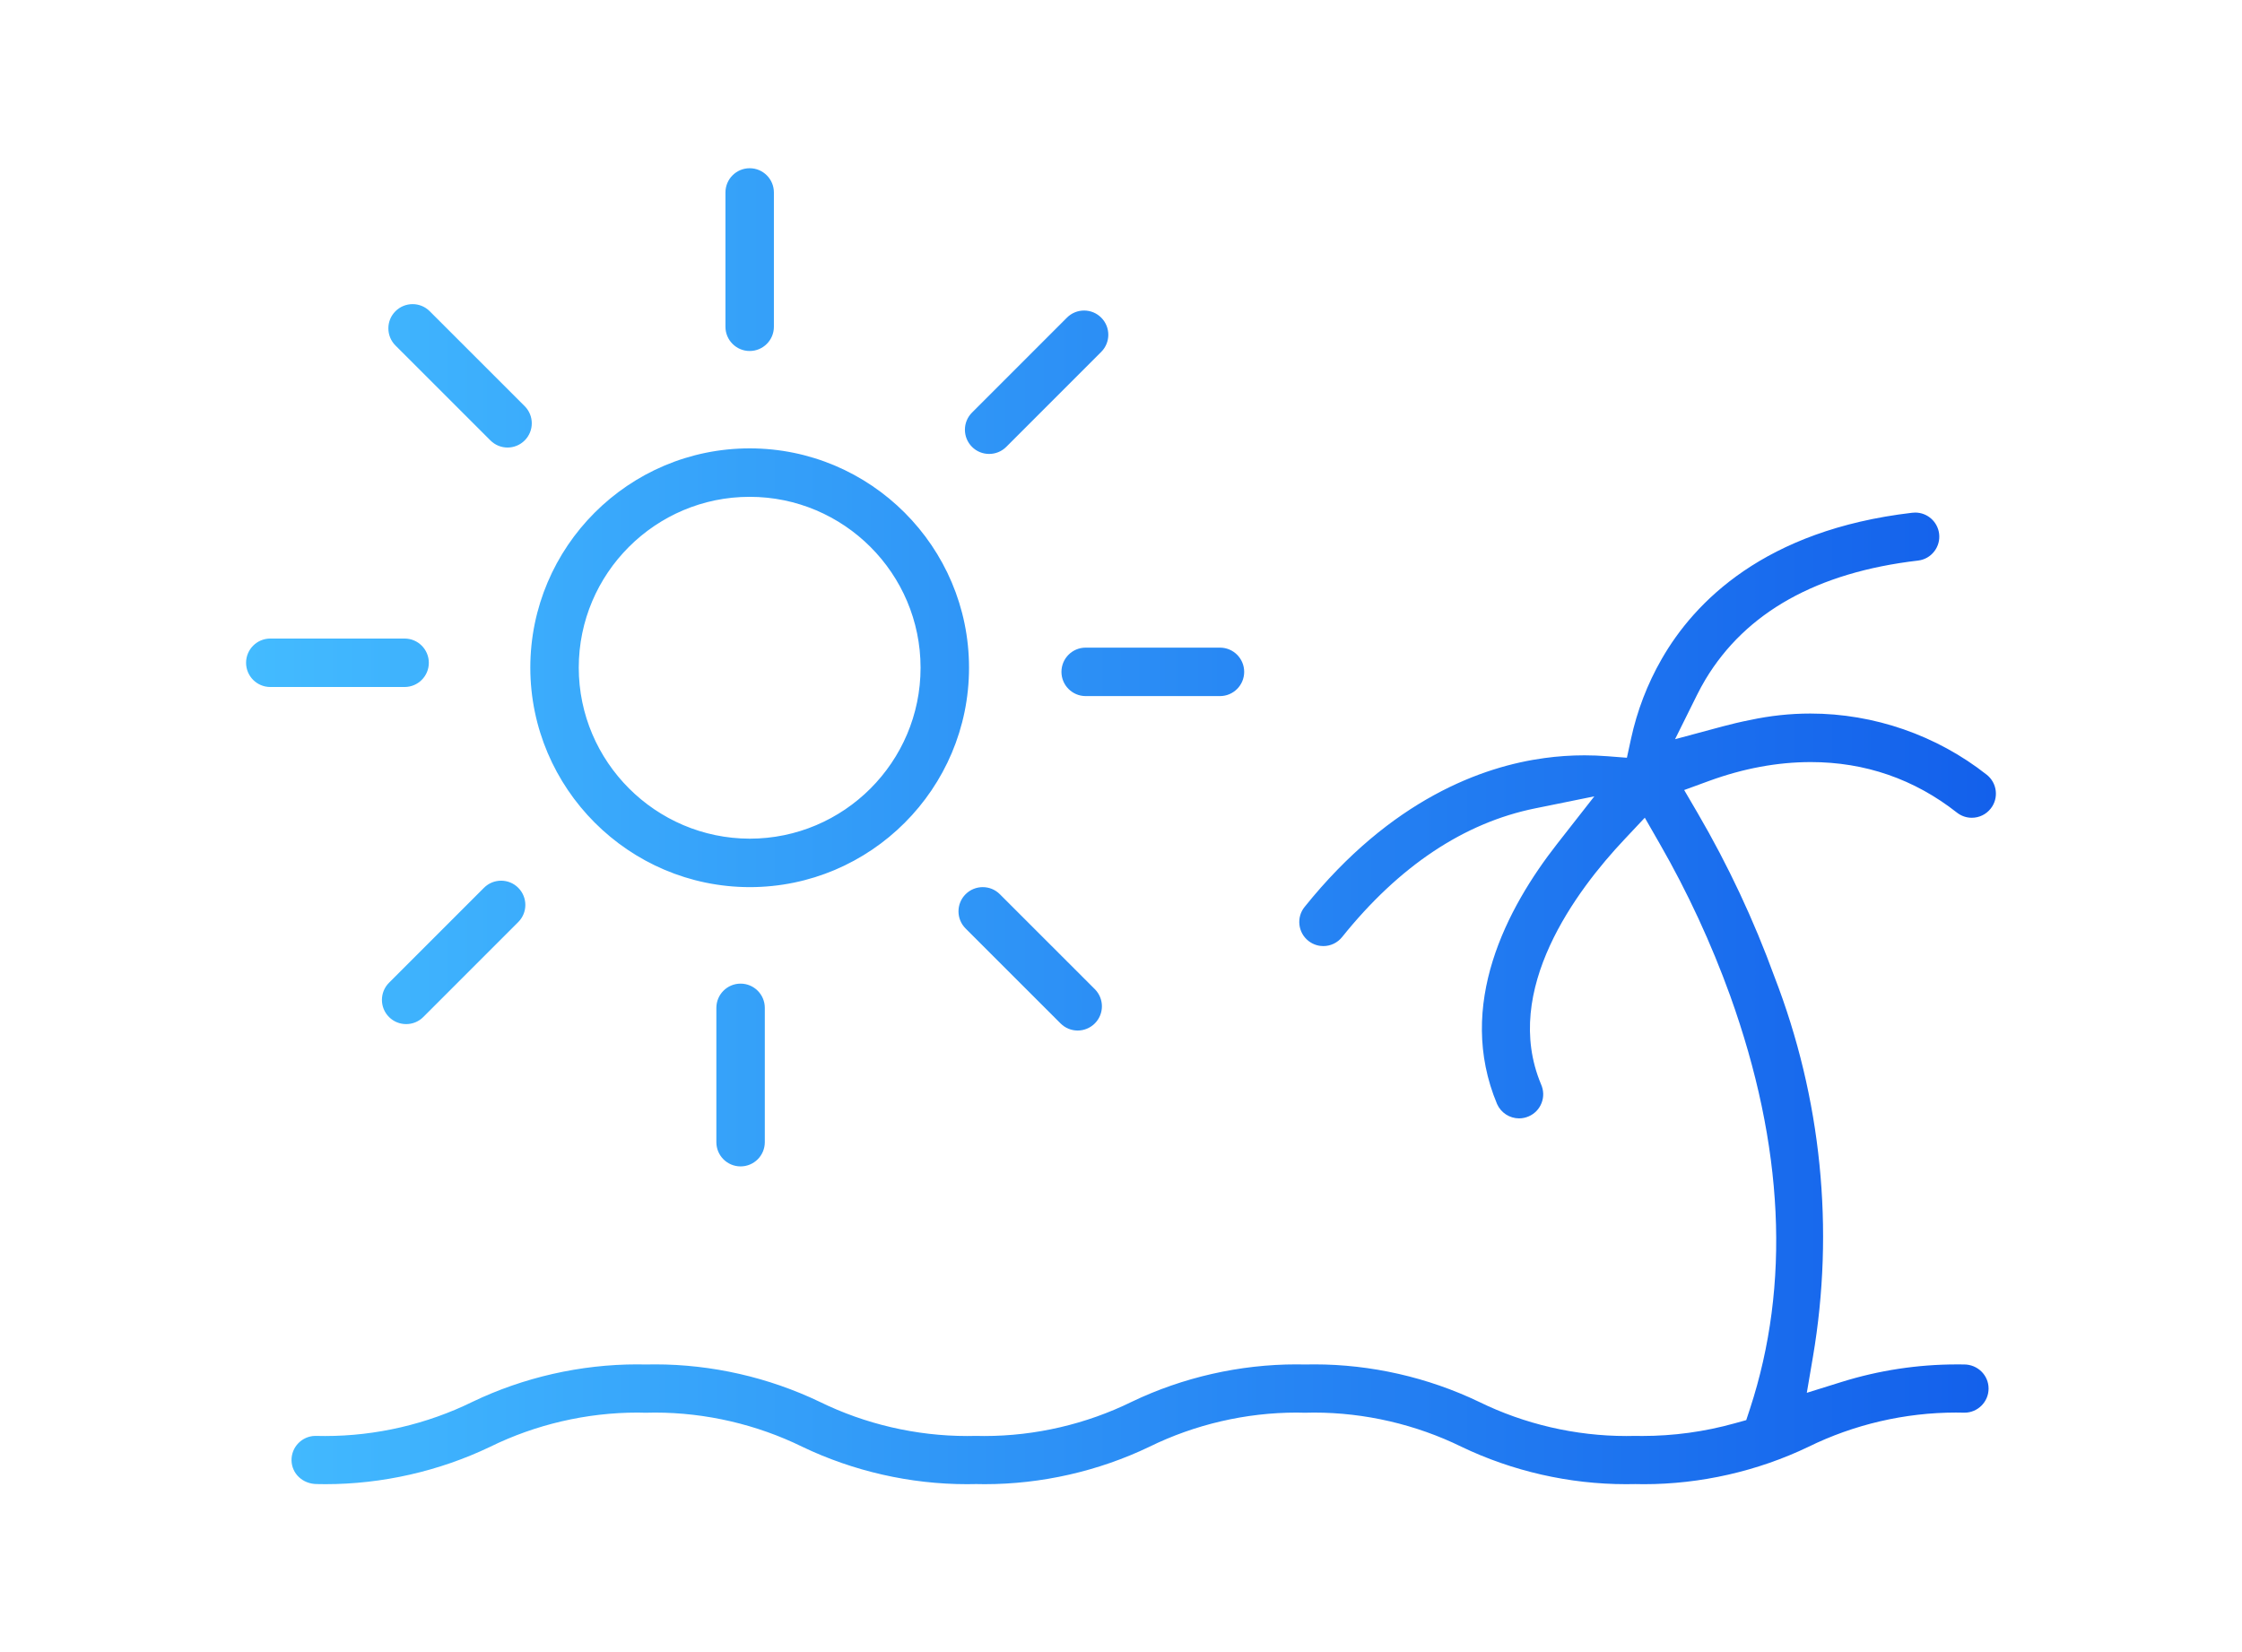 <?xml version="1.0" encoding="utf-8"?>
<!-- Generator: Adobe Illustrator 16.2.1, SVG Export Plug-In . SVG Version: 6.00 Build 0)  -->
<!DOCTYPE svg PUBLIC "-//W3C//DTD SVG 1.1//EN" "http://www.w3.org/Graphics/SVG/1.1/DTD/svg11.dtd">
<svg version="1.1" id="レイヤー_1" xmlns="http://www.w3.org/2000/svg" xmlns:xlink="http://www.w3.org/1999/xlink" x="0px"
	 y="0px" width="115.684px" height="85.257px" viewBox="0 0 115.684 85.257" enable-background="new 0 0 115.684 85.257"
	 xml:space="preserve">
<g>
	<g>
		<linearGradient id="SVGID_1_" gradientUnits="userSpaceOnUse" x1="390.839" y1="13.113" x2="418.802" y2="13.113">
			<stop  offset="0" style="stop-color:#43BBFF"/>
			<stop  offset="1" style="stop-color:#1360EB"/>
		</linearGradient>
		<path fill="url(#SVGID_1_)" d="M404.82,27.095c7.709,0,13.981-6.271,13.981-13.981c0-7.709-6.272-13.981-13.981-13.981
			c-7.709,0-13.981,6.272-13.981,13.981C390.839,20.823,397.111,27.095,404.82,27.095z M404.82,1.632
			c6.331,0,11.481,5.15,11.481,11.481s-5.15,11.481-11.481,11.481c-6.331,0-11.481-5.15-11.481-11.481S398.49,1.632,404.82,1.632z"
			/>
		<linearGradient id="SVGID_2_" gradientUnits="userSpaceOnUse" x1="418.474" y1="37.148" x2="436.375" y2="37.148">
			<stop  offset="0" style="stop-color:#43BBFF"/>
			<stop  offset="1" style="stop-color:#1360EB"/>
		</linearGradient>
		<path fill="url(#SVGID_2_)" d="M427.424,46.099c4.935,0,8.951-4.016,8.951-8.951c0-4.935-4.016-8.95-8.951-8.95
			s-8.951,4.016-8.951,8.95C418.474,42.083,422.489,46.099,427.424,46.099z M427.424,30.697c3.557,0,6.451,2.894,6.451,6.45
			c0,3.558-2.894,6.451-6.451,6.451s-6.451-2.894-6.451-6.451C420.974,33.591,423.867,30.697,427.424,30.697z"/>
		<linearGradient id="SVGID_3_" gradientUnits="userSpaceOnUse" x1="397.219" y1="14.009" x2="412.225" y2="14.009">
			<stop  offset="0" style="stop-color:#43BBFF"/>
			<stop  offset="1" style="stop-color:#1360EB"/>
		</linearGradient>
		<path fill="url(#SVGID_3_)" d="M402.816,18.485c0.243,0.237,0.558,0.355,0.873,0.355c0.317,0,0.634-0.119,0.877-0.358l7.285-7.164
			c0.492-0.483,0.499-1.275,0.015-1.768c-0.484-0.492-1.275-0.499-1.768-0.015l-6.412,6.305l-4.344-4.244
			c-0.494-0.481-1.285-0.473-1.768,0.021c-0.482,0.494-0.473,1.285,0.021,1.768L402.816,18.485z"/>
		<linearGradient id="SVGID_4_" gradientUnits="userSpaceOnUse" x1="364.629" y1="63.284" x2="445.012" y2="63.284">
			<stop  offset="0" style="stop-color:#43BBFF"/>
			<stop  offset="1" style="stop-color:#1360EB"/>
		</linearGradient>
		<path fill="url(#SVGID_4_)" d="M434.169,47.088h-13.49c-4.119,0-7.825,2.3-9.666,5.927h-12.386
			c-1.841-3.627-5.546-5.927-9.666-5.927h-13.49c-5.979,0-10.842,4.864-10.842,10.843v15.245c0,0.69,0.56,1.25,1.25,1.25
			s1.25-0.56,1.25-1.25V57.931c0-4.601,3.743-8.343,8.342-8.343h13.49c2.808,0,5.351,1.402,6.883,3.66
			c-4.912,1.031-8.611,5.396-8.611,10.608v14.373c0,0.69,0.56,1.25,1.25,1.25s1.25-0.56,1.25-1.25V63.856
			c0-4.6,3.742-8.342,8.342-8.342h13.49c4.6,0,8.342,3.742,8.342,8.342v14.373c0,0.69,0.56,1.25,1.25,1.25s1.25-0.56,1.25-1.25
			V63.856c0-5.213-3.7-9.577-8.611-10.608c1.532-2.258,4.075-3.66,6.883-3.66h13.49c4.6,0,8.342,3.742,8.342,8.343v15.245
			c0,0.69,0.56,1.25,1.25,1.25s1.25-0.56,1.25-1.25V57.931C445.012,51.952,440.147,47.088,434.169,47.088z"/>
		<linearGradient id="SVGID_5_" gradientUnits="userSpaceOnUse" x1="395.87" y1="43.075" x2="413.772" y2="43.075">
			<stop  offset="0" style="stop-color:#43BBFF"/>
			<stop  offset="1" style="stop-color:#1360EB"/>
		</linearGradient>
		<path fill="url(#SVGID_5_)" d="M395.87,43.075c0,4.935,4.015,8.95,8.95,8.95c4.936,0,8.951-4.016,8.951-8.95
			c0-4.936-4.016-8.951-8.951-8.951C399.885,34.124,395.87,38.14,395.87,43.075z M411.271,43.075c0,3.557-2.894,6.45-6.451,6.45
			c-3.557,0-6.45-2.894-6.45-6.45c0-3.558,2.894-6.451,6.45-6.451C408.377,36.624,411.271,39.518,411.271,43.075z"/>
		<linearGradient id="SVGID_6_" gradientUnits="userSpaceOnUse" x1="413.7" y1="74.718" x2="416.2" y2="74.718">
			<stop  offset="0" style="stop-color:#43BBFF"/>
			<stop  offset="1" style="stop-color:#1360EB"/>
		</linearGradient>
		<path fill="url(#SVGID_6_)" d="M414.95,69.955c-0.69,0-1.25,0.56-1.25,1.25v7.024c0,0.69,0.56,1.25,1.25,1.25s1.25-0.56,1.25-1.25
			v-7.024C416.2,70.515,415.641,69.955,414.95,69.955z"/>
		<linearGradient id="SVGID_7_" gradientUnits="userSpaceOnUse" x1="436.118" y1="69.227" x2="438.805" y2="69.227">
			<stop  offset="0" style="stop-color:#43BBFF"/>
			<stop  offset="1" style="stop-color:#1360EB"/>
		</linearGradient>
		<path fill="url(#SVGID_7_)" d="M437.584,64.028c-0.683-0.021-1.263,0.53-1.279,1.221l-0.187,7.896
			c-0.017,0.69,0.53,1.264,1.22,1.279c0.01,0.001,0.021,0.001,0.03,0.001c0.677,0,1.233-0.54,1.249-1.221l0.187-7.897
			C438.82,64.618,438.274,64.045,437.584,64.028z"/>
		<linearGradient id="SVGID_8_" gradientUnits="userSpaceOnUse" x1="393.075" y1="74.718" x2="395.575" y2="74.718">
			<stop  offset="0" style="stop-color:#43BBFF"/>
			<stop  offset="1" style="stop-color:#1360EB"/>
		</linearGradient>
		<path fill="url(#SVGID_8_)" d="M394.325,69.955c-0.69,0-1.25,0.56-1.25,1.25v7.024c0,0.69,0.56,1.25,1.25,1.25
			s1.25-0.56,1.25-1.25v-7.024C395.575,70.515,395.016,69.955,394.325,69.955z"/>
		<linearGradient id="SVGID_9_" gradientUnits="userSpaceOnUse" x1="370.836" y1="69.227" x2="373.524" y2="69.227">
			<stop  offset="0" style="stop-color:#43BBFF"/>
			<stop  offset="1" style="stop-color:#1360EB"/>
		</linearGradient>
		<path fill="url(#SVGID_9_)" d="M372.057,64.028c-0.69,0.017-1.236,0.59-1.22,1.279l0.187,7.897
			c0.017,0.681,0.573,1.221,1.25,1.221c0.01,0,0.02,0,0.03-0.001c0.69-0.016,1.236-0.589,1.221-1.279l-0.187-7.896
			C373.32,64.559,372.748,64.008,372.057,64.028z"/>
		<linearGradient id="SVGID_10_" gradientUnits="userSpaceOnUse" x1="373.266" y1="37.148" x2="391.168" y2="37.148">
			<stop  offset="0" style="stop-color:#43BBFF"/>
			<stop  offset="1" style="stop-color:#1360EB"/>
		</linearGradient>
		<path fill="url(#SVGID_10_)" d="M382.217,46.099c4.936,0,8.951-4.016,8.951-8.951c0-4.935-4.015-8.95-8.951-8.95
			s-8.951,4.016-8.951,8.95C373.266,42.083,377.281,46.099,382.217,46.099z M382.217,30.697c3.557,0,6.451,2.894,6.451,6.45
			c0,3.558-2.894,6.451-6.451,6.451s-6.451-2.894-6.451-6.451C375.766,33.591,378.66,30.697,382.217,30.697z"/>
	</g>
</g>
<linearGradient id="SVGID_11_" gradientUnits="userSpaceOnUse" x1="0" y1="42.628" x2="115.684" y2="42.628">
	<stop  offset="0" style="stop-color:#43BBFF"/>
	<stop  offset="1" style="stop-color:#1360EB"/>
</linearGradient>
<path display="none" fill="url(#SVGID_11_)" d="M28.719,33.769c-3.559,0-6.454-2.896-6.454-6.455c0-3.559,2.896-6.453,6.454-6.453
	c3.559,0,6.455,2.895,6.455,6.453C35.173,30.873,32.278,33.769,28.719,33.769z M28.719,23.36c-2.18,0-3.954,1.773-3.954,3.953
	c0,2.181,1.774,3.955,3.954,3.955c2.181,0,3.955-1.774,3.955-3.955C32.673,25.134,30.899,23.36,28.719,23.36z M42.481,61.751V44.466
	c0-4.835-3.934-8.769-8.769-8.769h-9.987c-4.835,0-8.769,3.934-8.769,8.769v17.285c0,0.689,0.56,1.25,1.25,1.25
	s1.25-0.561,1.25-1.25V44.466c0-3.456,2.812-6.269,6.269-6.269h9.987c3.456,0,6.269,2.812,6.269,6.269v17.285
	c0,0.689,0.56,1.25,1.25,1.25S42.481,62.44,42.481,61.751z M23.491,84.007V47.023c0-0.69-0.56-1.25-1.25-1.25
	c-0.69,0-1.25,0.56-1.25,1.25v36.983c0,0.69,0.56,1.25,1.25,1.25C22.932,85.257,23.491,84.697,23.491,84.007z M36.447,84.007V47.023
	c0-0.69-0.56-1.25-1.25-1.25c-0.69,0-1.25,0.56-1.25,1.25v36.983c0,0.69,0.56,1.25,1.25,1.25
	C35.887,85.257,36.447,84.697,36.447,84.007z M29.969,84.007V63.19c0-0.691-0.56-1.25-1.25-1.25c-0.69,0-1.25,0.559-1.25,1.25
	v20.816c0,0.69,0.56,1.25,1.25,1.25C29.409,85.257,29.969,84.697,29.969,84.007z M43.442,24.536c-3.559,0-6.454-2.896-6.454-6.454
	c0-3.56,2.896-6.454,6.454-6.454c3.559,0,6.455,2.895,6.455,6.454C49.896,21.641,47.001,24.536,43.442,24.536z M43.442,14.128
	c-2.18,0-3.954,1.773-3.954,3.954c0,2.18,1.774,3.954,3.954,3.954c2.181,0,3.955-1.774,3.955-3.954
	C47.396,15.901,45.623,14.128,43.442,14.128z M49.62,28.089c0-0.69-0.56-1.25-1.25-1.25h-9.855c-0.69,0-1.25,0.56-1.25,1.25
	s0.56,1.25,1.25,1.25h9.855C49.06,29.339,49.62,28.779,49.62,28.089z M58.165,33.769c-3.559,0-6.454-2.896-6.454-6.455
	c0-3.559,2.896-6.453,6.454-6.453c3.559,0,6.454,2.895,6.454,6.453C64.619,30.873,61.724,33.769,58.165,33.769z M58.165,23.36
	c-2.18,0-3.954,1.773-3.954,3.953c0,2.181,1.774,3.955,3.954,3.955c2.181,0,3.954-1.774,3.954-3.955
	C62.119,25.134,60.346,23.36,58.165,23.36z M71.927,61.751V44.466c0-4.835-3.934-8.769-8.769-8.769h-9.987
	c-4.835,0-8.769,3.934-8.769,8.769v17.285c0,0.689,0.56,1.25,1.25,1.25c0.69,0,1.25-0.561,1.25-1.25V44.466
	c0-3.456,2.812-6.269,6.269-6.269h9.987c3.457,0,6.269,2.812,6.269,6.269v17.285c0,0.689,0.56,1.25,1.25,1.25
	C71.368,63.001,71.927,62.44,71.927,61.751z M52.938,84.007V47.023c0-0.69-0.56-1.25-1.25-1.25s-1.25,0.56-1.25,1.25v36.983
	c0,0.69,0.56,1.25,1.25,1.25S52.938,84.697,52.938,84.007z M65.893,84.007V47.023c0-0.69-0.56-1.25-1.25-1.25s-1.25,0.56-1.25,1.25
	v36.983c0,0.69,0.56,1.25,1.25,1.25S65.893,84.697,65.893,84.007z M59.415,84.007V63.19c0-0.691-0.56-1.25-1.25-1.25
	s-1.25,0.559-1.25,1.25v20.816c0,0.69,0.56,1.25,1.25,1.25S59.415,84.697,59.415,84.007z M87.611,33.769
	c-3.559,0-6.454-2.896-6.454-6.455c0-3.559,2.895-6.453,6.454-6.453c3.559,0,6.454,2.895,6.454,6.453
	C94.065,30.873,91.17,33.769,87.611,33.769z M87.611,23.36c-2.181,0-3.954,1.773-3.954,3.953c0,2.181,1.773,3.955,3.954,3.955
	c2.18,0,3.954-1.774,3.954-3.955C91.565,25.134,89.792,23.36,87.611,23.36z M101.374,61.751V44.466c0-4.835-3.934-8.769-8.769-8.769
	h-9.987c-4.835,0-8.769,3.934-8.769,8.769v17.285c0,0.689,0.56,1.25,1.25,1.25c0.69,0,1.25-0.561,1.25-1.25V44.466
	c0-3.456,2.812-6.269,6.269-6.269h9.987c3.457,0,6.269,2.812,6.269,6.269v17.285c0,0.689,0.56,1.25,1.25,1.25
	C100.813,63.001,101.374,62.44,101.374,61.751z M82.384,84.007V47.023c0-0.69-0.56-1.25-1.25-1.25c-0.69,0-1.25,0.56-1.25,1.25
	v36.983c0,0.69,0.56,1.25,1.25,1.25C81.824,85.257,82.384,84.697,82.384,84.007z M95.339,84.007V47.023c0-0.69-0.56-1.25-1.25-1.25
	s-1.25,0.56-1.25,1.25v36.983c0,0.69,0.56,1.25,1.25,1.25S95.339,84.697,95.339,84.007z M88.861,84.007V63.19
	c0-0.691-0.56-1.25-1.25-1.25s-1.25,0.559-1.25,1.25v20.816c0,0.69,0.56,1.25,1.25,1.25S88.861,84.697,88.861,84.007z
	 M72.888,24.536c-3.559,0-6.454-2.896-6.454-6.454c0-3.56,2.895-6.454,6.454-6.454s6.454,2.895,6.454,6.454
	C79.342,21.641,76.447,24.536,72.888,24.536z M72.888,14.128c-2.18,0-3.954,1.773-3.954,3.954c0,2.18,1.774,3.954,3.954,3.954
	s3.954-1.774,3.954-3.954C76.842,15.901,75.068,14.128,72.888,14.128z M79.065,28.089c0-0.69-0.56-1.25-1.25-1.25h-9.854
	c-0.69,0-1.25,0.56-1.25,1.25s0.56,1.25,1.25,1.25h9.854C78.506,29.339,79.065,28.779,79.065,28.089z M100.124,20.298
	L100.124,20.298c-0.561,0-1.052-0.373-1.204-0.912c-1.473-5.254-2.445-6.385-6.934-8.066c-0.488-0.183-0.812-0.648-0.812-1.17
	s0.323-0.988,0.812-1.171c4.488-1.682,5.46-2.812,6.934-8.066C99.071,0.373,99.563,0,100.124,0c0.56,0,1.052,0.372,1.204,0.912
	c1.473,5.254,2.445,6.385,6.934,8.066c0.488,0.183,0.812,0.649,0.812,1.171s-0.324,0.987-0.812,1.17
	c-4.488,1.682-5.46,2.812-6.934,8.066C101.176,19.925,100.684,20.298,100.124,20.298z M95.548,10.149
	c2.235,1.176,3.532,2.582,4.576,5.009c1.043-2.427,2.34-3.833,4.576-5.009c-2.235-1.177-3.532-2.584-4.576-5.01
	C99.08,7.565,97.784,8.973,95.548,10.149z M111.1,40.262c-0.561,0-1.052-0.373-1.204-0.913c-0.597-2.129-0.936-2.408-2.569-3.021
	c-0.488-0.183-0.812-0.649-0.812-1.171c0-0.521,0.324-0.987,0.812-1.17c1.633-0.612,1.972-0.891,2.569-3.021
	c0.151-0.54,0.643-0.913,1.204-0.913l0,0c0.561,0,1.052,0.373,1.204,0.913c0.597,2.129,0.936,2.408,2.569,3.021
	c0.488,0.183,0.812,0.649,0.812,1.17c0,0.521-0.324,0.988-0.812,1.171c-1.633,0.612-1.972,0.892-2.569,3.021
	C112.152,39.889,111.66,40.262,111.1,40.262z M110.402,35.157c0.263,0.219,0.492,0.461,0.697,0.736
	c0.205-0.275,0.435-0.518,0.697-0.736c-0.263-0.218-0.492-0.459-0.697-0.734C110.895,34.698,110.665,34.939,110.402,35.157z
	 M6.25,39.549c-0.56,0-1.052-0.373-1.204-0.913c-0.915-3.264-1.469-3.91-4.235-4.947C0.324,33.506,0,33.04,0,32.519
	s0.324-0.988,0.812-1.171c2.766-1.036,3.32-1.684,4.235-4.947c0.151-0.54,0.644-0.913,1.204-0.913l0,0
	c0.561,0,1.052,0.373,1.204,0.913c0.915,3.264,1.469,3.911,4.235,4.947c0.488,0.183,0.812,0.649,0.812,1.171
	s-0.323,0.987-0.812,1.17c-2.766,1.037-3.32,1.684-4.235,4.947C7.303,39.176,6.811,39.549,6.25,39.549z M4.146,32.519
	c0.912,0.588,1.568,1.289,2.104,2.26c0.537-0.971,1.193-1.672,2.105-2.26c-0.912-0.589-1.568-1.29-2.105-2.26
	C5.714,31.229,5.058,31.93,4.146,32.519z"/>
<linearGradient id="SVGID_12_" gradientUnits="userSpaceOnUse" x1="17.12" y1="-423.82" x2="98.564" y2="-423.82">
	<stop  offset="0" style="stop-color:#43BBFF"/>
	<stop  offset="1" style="stop-color:#1360EB"/>
</linearGradient>
<path fill="url(#SVGID_12_)" d="M67.826-416.669c1.312-1.107,2.065-2.729,2.065-4.446v-22.985c0-0.972-0.58-1.839-1.478-2.211
	c-0.896-0.371-1.92-0.168-2.606,0.52L54.705-434.69l-11.102-11.102c0-0.001-0.001-0.001-0.001-0.001
	c-0.687-0.687-1.71-0.891-2.607-0.519c-0.896,0.372-1.477,1.24-1.477,2.211v22.985c0,1.718,0.753,3.339,2.065,4.446l12.314,10.396
	c0.016,0.013,0.036,0.018,0.052,0.029c0.072,0.056,0.145,0.11,0.229,0.149c0.022,0.011,0.047,0.015,0.07,0.023
	c0.025,0.01,0.051,0.018,0.077,0.026c0.124,0.039,0.251,0.066,0.379,0.066l0,0l0,0c0.128,0,0.255-0.027,0.379-0.066
	c0.026-0.009,0.052-0.017,0.078-0.026c0.022-0.009,0.047-0.013,0.069-0.023c0.084-0.039,0.156-0.095,0.229-0.149
	c0.016-0.012,0.036-0.017,0.052-0.029L67.826-416.669z M67.392-443.841v22.726c0,0.979-0.43,1.904-1.178,2.537l-10.259,8.659
	v-22.486L67.392-443.841z M42.019-421.115v-22.726l11.437,11.436v22.486l-10.258-8.659
	C42.448-419.211,42.019-420.136,42.019-421.115z M89.088-412.992c2.116-4.783,3.202-9.876,3.202-15.168
	c0-20.728-16.858-37.589-37.581-37.589c-20.727,0-37.589,16.861-37.589,37.589c0,20.722,16.862,37.581,37.589,37.581
	c4.207,0,8.315-0.693,12.234-2.048c2.285,6.252,8.275,10.735,15.31,10.735c8.994,0,16.311-7.316,16.311-16.311
	C98.563-404.754,94.673-410.4,89.088-412.992z M54.709-393.079c-19.348,0-35.089-15.738-35.089-35.081
	c0-19.349,15.741-35.089,35.089-35.089c19.344,0,35.081,15.74,35.081,35.089c0,4.989-1.033,9.788-3.048,14.29
	c-1.429-0.41-2.931-0.644-4.489-0.644c-8.994,0-16.312,7.317-16.312,16.312c0,1.084,0.111,2.141,0.314,3.166
	C62.561-393.742,58.683-393.079,54.709-393.079z M82.253-384.392c-7.616,0-13.812-6.195-13.812-13.811s6.195-13.812,13.812-13.812
	c7.615,0,13.811,6.196,13.811,13.812S89.868-384.392,82.253-384.392z M89.682-401.267c0.484,0.492,0.478,1.284-0.015,1.768
	l-7.198,7.078c-0.243,0.239-0.56,0.359-0.877,0.359c-0.314,0-0.63-0.119-0.873-0.355l-5.158-5.039
	c-0.494-0.482-0.504-1.274-0.021-1.768c0.482-0.494,1.274-0.504,1.768-0.021l4.282,4.184l6.325-6.22
	C88.406-401.765,89.198-401.759,89.682-401.267z"/>
<linearGradient id="SVGID_13_" gradientUnits="userSpaceOnUse" x1="19.116" y1="-420.769" x2="96.567" y2="-420.769">
	<stop  offset="0" style="stop-color:#43BBFF"/>
	<stop  offset="1" style="stop-color:#1360EB"/>
</linearGradient>
<path fill="url(#SVGID_13_)" d="M58.438-412.534c-8.529,0-15.468,6.938-15.468,15.467S49.909-381.6,58.438-381.6
	c8.528,0,15.467-6.938,15.467-15.468S66.967-412.534,58.438-412.534z M58.438-384.1c-7.15,0-12.968-5.817-12.968-12.968
	s5.817-12.967,12.968-12.967c7.15,0,12.967,5.816,12.967,12.967S65.588-384.1,58.438-384.1z M64.928-392.49
	c0.494,0.482,0.504,1.273,0.021,1.768c-0.245,0.251-0.569,0.378-0.895,0.378c-0.315,0-0.63-0.119-0.873-0.355l-5.636-5.498
	c-0.241-0.236-0.377-0.559-0.377-0.896v-8.247c0-0.69,0.56-1.25,1.25-1.25s1.25,0.56,1.25,1.25v7.721L64.928-392.49z M96.276-416.54
	c0,0.691-0.56,1.25-1.25,1.25H22.45c-0.69,0-1.25-0.559-1.25-1.25c0-0.689,0.56-1.25,1.25-1.25h72.577
	C95.717-417.79,96.276-417.229,96.276-416.54z M92.688-453.331h-10.7c-0.599-3.545-3.682-6.256-7.394-6.256
	c-3.712,0-6.796,2.711-7.394,6.256h-4.063c-0.572-1.127-1.309-2.158-2.215-3.064c-2.284-2.283-5.322-3.541-8.554-3.541
	s-6.271,1.258-8.557,3.544c-0.803,0.809-1.484,1.72-2.027,2.703c-0.546-0.985-1.228-1.897-2.031-2.706
	c-2.284-2.283-5.32-3.541-8.549-3.541c-3.229,0-6.266,1.258-8.549,3.541c-4.717,4.717-4.717,12.392,0,17.108l16.55,16.55
	c0.711,0.711,1.645,1.066,2.579,1.066s1.868-0.355,2.579-1.065l8.256-8.249v3.475c0,2.139,1.741,3.88,3.88,3.88h36.189
	c2.14,0,3.88-1.741,3.88-3.88v-21.94C96.567-451.591,94.827-453.331,92.688-453.331z M94.067-449.451v6.42H78.926v-2.286
	c0-0.69-0.56-1.25-1.25-1.25h-6.164c-0.69,0-1.25,0.56-1.25,1.25v2.286h-8.854h-6.29v-6.42c0-0.761,0.619-1.38,1.38-1.38h11.835
	c0.001,0,0.002,0.001,0.004,0.001c0.001,0,0.002-0.001,0.003-0.001h12.506c0.001,0,0.003,0.001,0.004,0.001s0.002-0.001,0.004-0.001
	h11.833C93.449-450.831,94.067-450.212,94.067-449.451z M76.426-444.067v4.574h-3.664v-4.574H76.426z M74.594-457.087
	c2.326,0,4.27,1.602,4.829,3.756h-9.658C70.324-455.485,72.268-457.087,74.594-457.087z M42.654-424.445
	c-0.48,0.48-1.262,0.48-1.742,0l-16.55-16.55c-3.775-3.775-3.775-9.917,0-13.692c1.828-1.827,4.257-2.833,6.841-2.833
	c2.584,0,5.013,1.006,6.838,2.83c1.26,1.27,2.149,2.854,2.573,4.586c0.133,0.541,0.617,0.922,1.174,0.921c0.001,0,0.002,0,0.003,0
	c0.558-0.001,1.042-0.384,1.172-0.927c0.412-1.724,1.298-3.308,2.559-4.577c1.828-1.827,4.259-2.833,6.846-2.833
	s5.019,1.006,6.846,2.833c0.42,0.421,0.793,0.875,1.125,1.356h-3.841c-2.14,0-3.88,1.74-3.88,3.88v7.67
	c0,0.074,0.03,0.139,0.042,0.209v7.13L42.654-424.445z M92.688-426.131H56.498c-0.761,0-1.38-0.619-1.38-1.38v-6.431
	c0-0.074-0.03-0.139-0.042-0.209v-6.381h6.333h8.854v2.288c0,0.691,0.56,1.25,1.25,1.25h6.164c0.69,0,1.25-0.559,1.25-1.25v-2.288
	h15.142v13.021C94.067-426.75,93.449-426.131,92.688-426.131z"/>
<linearGradient id="SVGID_14_" gradientUnits="userSpaceOnUse" x1="706.488" y1="42.003" x2="786.653" y2="42.003">
	<stop  offset="0" style="stop-color:#43BBFF"/>
	<stop  offset="1" style="stop-color:#1360EB"/>
</linearGradient>
<path fill="url(#SVGID_14_)" d="M724.946,63.699c-1.858,0-3.371,1.513-3.371,3.371s1.513,3.371,3.371,3.371s3.371-1.513,3.371-3.371
	S726.805,63.699,724.946,63.699z M724.946,67.941c-0.48,0-0.871-0.391-0.871-0.871s0.391-0.871,0.871-0.871s0.871,0.391,0.871,0.871
	S725.427,67.941,724.946,67.941z M786.369,50.78l-6.828-19.729c-0.719-2.076-2.678-3.471-4.874-3.471h-11.604
	c-0.242,0-0.477,0.032-0.704,0.083v-1.969c0-0.525-0.329-0.995-0.823-1.175l-6.863-2.489c-0.375-0.136-0.761-0.065-1.074,0.129
	l-25.668-9.35c-0.521-0.189-1.107-0.012-1.437,0.437l-0.047,0.063l-3.03-1.103c0.022-0.174,0.013-0.352-0.039-0.522
	c-0.114-0.377-0.399-0.677-0.769-0.812l-5.508-2.005c-0.648-0.236-1.366,0.099-1.603,0.748l-2.301,6.32
	c-0.189,0.521,0.001,1.075,0.416,1.399v5.104l-0.895,2.353c-0.09,0.236-0.106,0.494-0.047,0.739l0.977,4.033
	c0.136,0.561,0.639,0.955,1.215,0.955h0.341v0.504c-1.485,0.519-2.554,1.934-2.554,3.594c0,2.097,1.706,3.803,3.804,3.803
	c2.097,0,3.804-1.706,3.804-3.803c0-0.691-0.561-1.25-1.25-1.25c-0.691,0-1.25,0.559-1.25,1.25c0,0.718-0.585,1.303-1.304,1.303
	s-1.304-0.585-1.304-1.303c0-0.72,0.585-1.305,1.304-1.305c0.69,0,1.25-0.559,1.25-1.25v-1.543h0.341
	c0.576,0,1.078-0.395,1.215-0.956l0.977-4.032c0.059-0.245,0.043-0.503-0.047-0.739l-0.895-2.353v-3.994l2.836,1.032
	c-0.022,0.173-0.014,0.351,0.039,0.522c0.113,0.376,0.398,0.677,0.768,0.811l27.503,10.01c0.062,0.195,0.163,0.378,0.317,0.525
	l1.364,1.299h-0.294c-0.69,0-1.25,0.56-1.25,1.25v12.66h-42.84c-0.69,0-1.25,0.56-1.25,1.25v8.351c0,0.69,0.56,1.25,1.25,1.25h2.949
	v11.785c0,0.69,0.561,1.25,1.25,1.25h5.605c1.285,2.811,4.116,4.772,7.403,4.772c2.904,0,5.452-1.533,6.894-3.828
	c1.441,2.295,3.988,3.828,6.894,3.828c3.287,0,6.118-1.962,7.403-4.772h19.095c1.285,2.811,4.116,4.772,7.403,4.772
	c3.288,0,6.119-1.962,7.404-4.772h3.41c1.768,0,3.204-1.438,3.204-3.204V52.467C786.653,51.892,786.559,51.324,786.369,50.78z
	 M784.153,61.02h-0.239c-0.48,0-0.871-0.391-0.871-0.871v-3.337c0-0.48,0.391-0.871,0.871-0.871h0.239V61.02z M713.188,58.927v-1.52
	h42.06h4.611v6.854h-5.913l-4.968-4.968c-0.234-0.234-0.552-0.366-0.884-0.366H713.188z M732.876,61.427
	c-0.39,0.404-0.735,0.85-1.036,1.328c-0.301-0.479-0.646-0.924-1.036-1.328H732.876z M756.497,35.146h3.361v19.762h-3.361V35.146z
	 M759.858,30.784v1.861h-4.111l-2.673-2.546l0.708-1.954l1.212-3.339l4.864,1.765V30.784z M751.76,26.39l-0.722,1.989l-22.3-8.116
	l2.598-3.551l21.141,7.699L751.76,26.39z M723.512,17.321l-2.875-1.047l1.398-1.91l2.874,1.047L723.512,17.321z M716.113,21.421
	v-3.093l0.682,0.248v2.845H716.113z M717.42,11.646l2.77,1.008l-2.6,3.552l-1.615-0.588L717.42,11.646z M717.061,28.021h-1.214
	l-0.654-2.7l0.533-1.399h1.457l0.532,1.399L717.061,28.021z M727.956,15.48l0.935,0.34l-2.6,3.552l-0.934-0.34L727.956,15.48z
	 M708.988,49.056h42.84c0.69,0,1.25-0.56,1.25-1.25v-12.66h0.919v19.761h-45.009V49.056z M713.188,67.941v-6.515h5.901
	c-1.412,1.465-2.286,3.453-2.286,5.644c0,0.294,0.018,0.585,0.049,0.871H713.188z M724.946,72.714c-3.112,0-5.644-2.531-5.644-5.644
	s2.531-5.644,5.644-5.644s5.644,2.531,5.644,5.644S728.059,72.714,724.946,72.714z M738.733,72.714
	c-3.112,0-5.644-2.531-5.644-5.644s2.531-5.644,5.644-5.644c3.111,0,5.644,2.531,5.644,5.644S741.845,72.714,738.733,72.714z
	 M744.591,61.427h2.985l4.967,4.967c0.234,0.235,0.553,0.367,0.884,0.367h6.432v1.181h-13.03c0.031-0.286,0.049-0.577,0.049-0.871
	C746.877,64.88,746.003,62.892,744.591,61.427z M772.635,72.714c-3.111,0-5.643-2.531-5.643-5.644s2.531-5.644,5.643-5.644
	c3.112,0,5.645,2.531,5.645,5.644S775.747,72.714,772.635,72.714z M783.449,67.941h-2.719c0.031-0.286,0.049-0.577,0.049-0.871
	c0-4.49-3.653-8.144-8.145-8.144c-4.49,0-8.143,3.653-8.143,8.144c0,0.294,0.018,0.585,0.048,0.871h-2.182V56.157V33.896v-3.111
	c0-0.389,0.315-0.704,0.704-0.704h11.604c1.132,0,2.142,0.719,2.512,1.788l6.829,19.729c0.097,0.28,0.146,0.573,0.146,0.869v0.974
	h-0.239c-1.859,0-3.371,1.512-3.371,3.371v3.337c0,1.858,1.512,3.371,3.371,3.371h0.239v3.718
	C784.153,67.626,783.838,67.941,783.449,67.941z M772.635,63.699c-1.858,0-3.371,1.513-3.371,3.371s1.513,3.371,3.371,3.371
	c1.859,0,3.371-1.513,3.371-3.371S774.494,63.699,772.635,63.699z M772.635,67.941c-0.479,0-0.871-0.391-0.871-0.871
	s0.392-0.871,0.871-0.871c0.48,0,0.871,0.391,0.871,0.871S773.115,67.941,772.635,67.941z M738.733,63.699
	c-1.859,0-3.371,1.513-3.371,3.371s1.512,3.371,3.371,3.371c1.858,0,3.371-1.513,3.371-3.371S740.592,63.699,738.733,63.699z
	 M738.733,67.941c-0.48,0-0.871-0.391-0.871-0.871s0.391-0.871,0.871-0.871c0.479,0,0.871,0.391,0.871,0.871
	S739.213,67.941,738.733,67.941z M775.58,33.502c-0.17-0.512-0.648-0.856-1.187-0.856h-8.889c-0.69,0-1.25,0.56-1.25,1.25V48.3
	c0,0.689,0.56,1.25,1.25,1.25h13.661c0.401,0,0.777-0.193,1.014-0.519c0.234-0.325,0.299-0.744,0.172-1.125L775.58,33.502z
	 M766.755,47.05V35.146h6.735l3.944,11.904H766.755z"/>
<linearGradient id="SVGID_15_" gradientUnits="userSpaceOnUse" x1="12.698" y1="42.629" x2="102.986" y2="42.629">
	<stop  offset="0" style="stop-color:#43BBFF"/>
	<stop  offset="1" style="stop-color:#1360EB"/>
</linearGradient>
<path fill-rule="evenodd" clip-rule="evenodd" fill="url(#SVGID_15_)" d="M83.899,76.577c-2.922,0-5.858-0.668-8.492-1.932
	c-2.348-1.15-4.98-1.762-7.604-1.762c-0.159,0-0.318,0.004-0.478,0.008c-0.098-0.004-0.258-0.008-0.418-0.008
	c-2.623,0-5.254,0.611-7.608,1.768c-2.626,1.258-5.565,1.926-8.489,1.926l-0.434-0.006l-0.484,0.006
	c-2.923,0-5.861-0.668-8.498-1.932c-2.345-1.15-4.977-1.762-7.6-1.762c-0.16,0-0.321,0.004-0.482,0.008
	c-0.097-0.006-0.258-0.008-0.419-0.008c-2.622,0-5.253,0.611-7.607,1.768c-2.63,1.258-5.571,1.926-8.497,1.926l-0.43-0.006
	c-0.746,0-1.303-0.545-1.316-1.217c-0.014-0.684,0.531-1.254,1.217-1.268c0.201,0.004,0.361,0.006,0.52,0.006
	c2.625,0,5.257-0.611,7.613-1.77c2.627-1.258,5.565-1.926,8.49-1.926l0.432,0.006l0.487-0.006c2.922,0,5.859,0.668,8.495,1.932
	c2.348,1.152,4.982,1.764,7.608,1.764c0.157,0,0.315-0.002,0.474-0.006c0.096,0.004,0.255,0.006,0.413,0.006
	c2.625,0,5.258-0.611,7.614-1.77c2.627-1.258,5.566-1.926,8.49-1.926l0.436,0.006l0.486-0.006c2.923,0,5.861,0.668,8.497,1.932
	c2.347,1.152,4.98,1.764,7.606,1.764c0.158,0,0.314-0.002,0.473-0.006l0.336,0.004c1.616,0,3.225-0.219,4.781-0.654l0.593-0.164
	l0.192-0.584c2.1-6.402,1.757-13.572-1.021-21.312c-0.978-2.707-2.199-5.346-3.633-7.84l-0.772-1.346l-1.063,1.131
	c-2.475,2.629-6.324,7.764-4.294,12.615c0.144,0.324,0.151,0.662,0.031,0.971c-0.12,0.311-0.353,0.555-0.657,0.689
	c-0.16,0.07-0.328,0.107-0.502,0.107c-0.492,0-0.939-0.291-1.139-0.742c-2.136-5.107,0.507-10.107,3.096-13.416l1.923-2.457
	l-3.059,0.621c-3.667,0.744-7.016,2.977-9.954,6.637c-0.238,0.297-0.592,0.467-0.971,0.467c-0.199,0-0.494-0.049-0.775-0.273
	c-0.535-0.43-0.621-1.213-0.191-1.746c4.472-5.568,9.2-7.252,12.38-7.682c0.681-0.094,1.373-0.141,2.06-0.141
	c0.397,0,0.794,0.016,1.19,0.047l1.001,0.078l0.213-0.98c0.313-1.445,0.845-2.83,1.58-4.111c1.693-2.953,5.311-6.658,12.919-7.549
	c0.063-0.008,0.116-0.01,0.168-0.01c0.623,0,1.152,0.467,1.23,1.088c0.041,0.328-0.048,0.654-0.252,0.916
	c-0.203,0.264-0.497,0.43-0.826,0.471c-5.212,0.607-8.892,2.666-10.975,6.129c-0.163,0.275-0.31,0.543-0.44,0.807L86.43,38.14
	l2.461-0.662c0.445-0.119,0.916-0.232,1.408-0.328c1.037-0.223,2.076-0.334,3.113-0.334c3.285,0,6.517,1.121,9.097,3.154
	c0.541,0.424,0.636,1.207,0.212,1.746c-0.237,0.303-0.594,0.477-0.979,0.477c-0.28,0-0.545-0.092-0.767-0.266
	c-2.201-1.73-4.74-2.607-7.543-2.607c-1.711,0-3.473,0.326-5.236,0.969l-1.295,0.473l0.695,1.189
	c1.568,2.686,2.902,5.529,3.966,8.453c2.421,6.252,3.104,13.023,1.982,19.609l-0.315,1.85l1.792-0.559
	c1.929-0.602,3.931-0.906,5.95-0.906l0.372,0.002c0.707,0.002,1.265,0.559,1.265,1.244s-0.558,1.244-1.243,1.244
	c-0.126-0.004-0.284-0.006-0.441-0.006c-2.626,0-5.259,0.611-7.616,1.77c-2.626,1.258-5.564,1.926-8.487,1.926l-0.435-0.006
	L83.899,76.577z M50,34.452c0-6.24-5.077-11.318-11.318-11.318c-6.242,0-11.319,5.078-11.319,11.32
	c0.01,6.23,5.087,11.309,11.317,11.318c0,0,0.001,0,0.002,0C44.923,45.772,50,40.694,50,34.452z M47.5,34.452
	c0,4.863-3.955,8.818-8.816,8.82c-4.856-0.01-8.814-3.967-8.821-8.82c0-4.863,3.956-8.818,8.819-8.818
	C43.544,25.634,47.5,29.589,47.5,34.452z M39.932,16.86v-6.93c0-0.691-0.56-1.25-1.25-1.25s-1.25,0.559-1.25,1.25v6.93
	c0,0.689,0.56,1.25,1.25,1.25S39.932,17.55,39.932,16.86z M27.073,22.724c0.488-0.488,0.488-1.279,0-1.768l-4.9-4.898
	c-0.487-0.488-1.279-0.488-1.768,0c-0.488,0.486-0.488,1.279,0,1.768l4.9,4.898c0.244,0.244,0.564,0.367,0.884,0.367
	S26.829,22.968,27.073,22.724z M22.127,34.196c0-0.689-0.561-1.25-1.25-1.25h-6.93c-0.69,0-1.25,0.561-1.25,1.25
	c0,0.691,0.56,1.25,1.25,1.25h6.93C21.567,35.446,22.127,34.888,22.127,34.196z M21.841,52.474l4.9-4.9
	c0.488-0.488,0.488-1.279,0-1.768s-1.28-0.488-1.768,0l-4.9,4.9c-0.488,0.488-0.488,1.279,0,1.768
	c0.244,0.244,0.564,0.365,0.884,0.365C21.278,52.839,21.598,52.718,21.841,52.474z M39.463,58.931v-6.93
	c0-0.689-0.56-1.25-1.25-1.25s-1.25,0.561-1.25,1.25v6.93c0,0.691,0.56,1.25,1.25,1.25S39.463,59.622,39.463,58.931z M56.491,52.804
	c0.488-0.488,0.488-1.279,0-1.768l-4.9-4.898c-0.487-0.488-1.279-0.488-1.768,0s-0.488,1.279,0,1.768l4.9,4.898
	c0.243,0.244,0.563,0.367,0.883,0.367C55.926,53.171,56.247,53.048,56.491,52.804z M64.198,34.665c0-0.691-0.559-1.25-1.25-1.25
	h-6.929c-0.69,0-1.25,0.559-1.25,1.25c0,0.689,0.56,1.25,1.25,1.25h6.929C63.639,35.915,64.198,35.354,64.198,34.665z
	 M51.922,23.056l4.899-4.9c0.488-0.488,0.488-1.279,0-1.768c-0.487-0.488-1.28-0.488-1.768,0l-4.899,4.9
	c-0.488,0.488-0.488,1.279,0,1.768c0.243,0.244,0.563,0.365,0.883,0.365C51.358,23.421,51.678,23.3,51.922,23.056z"/>
</svg>
